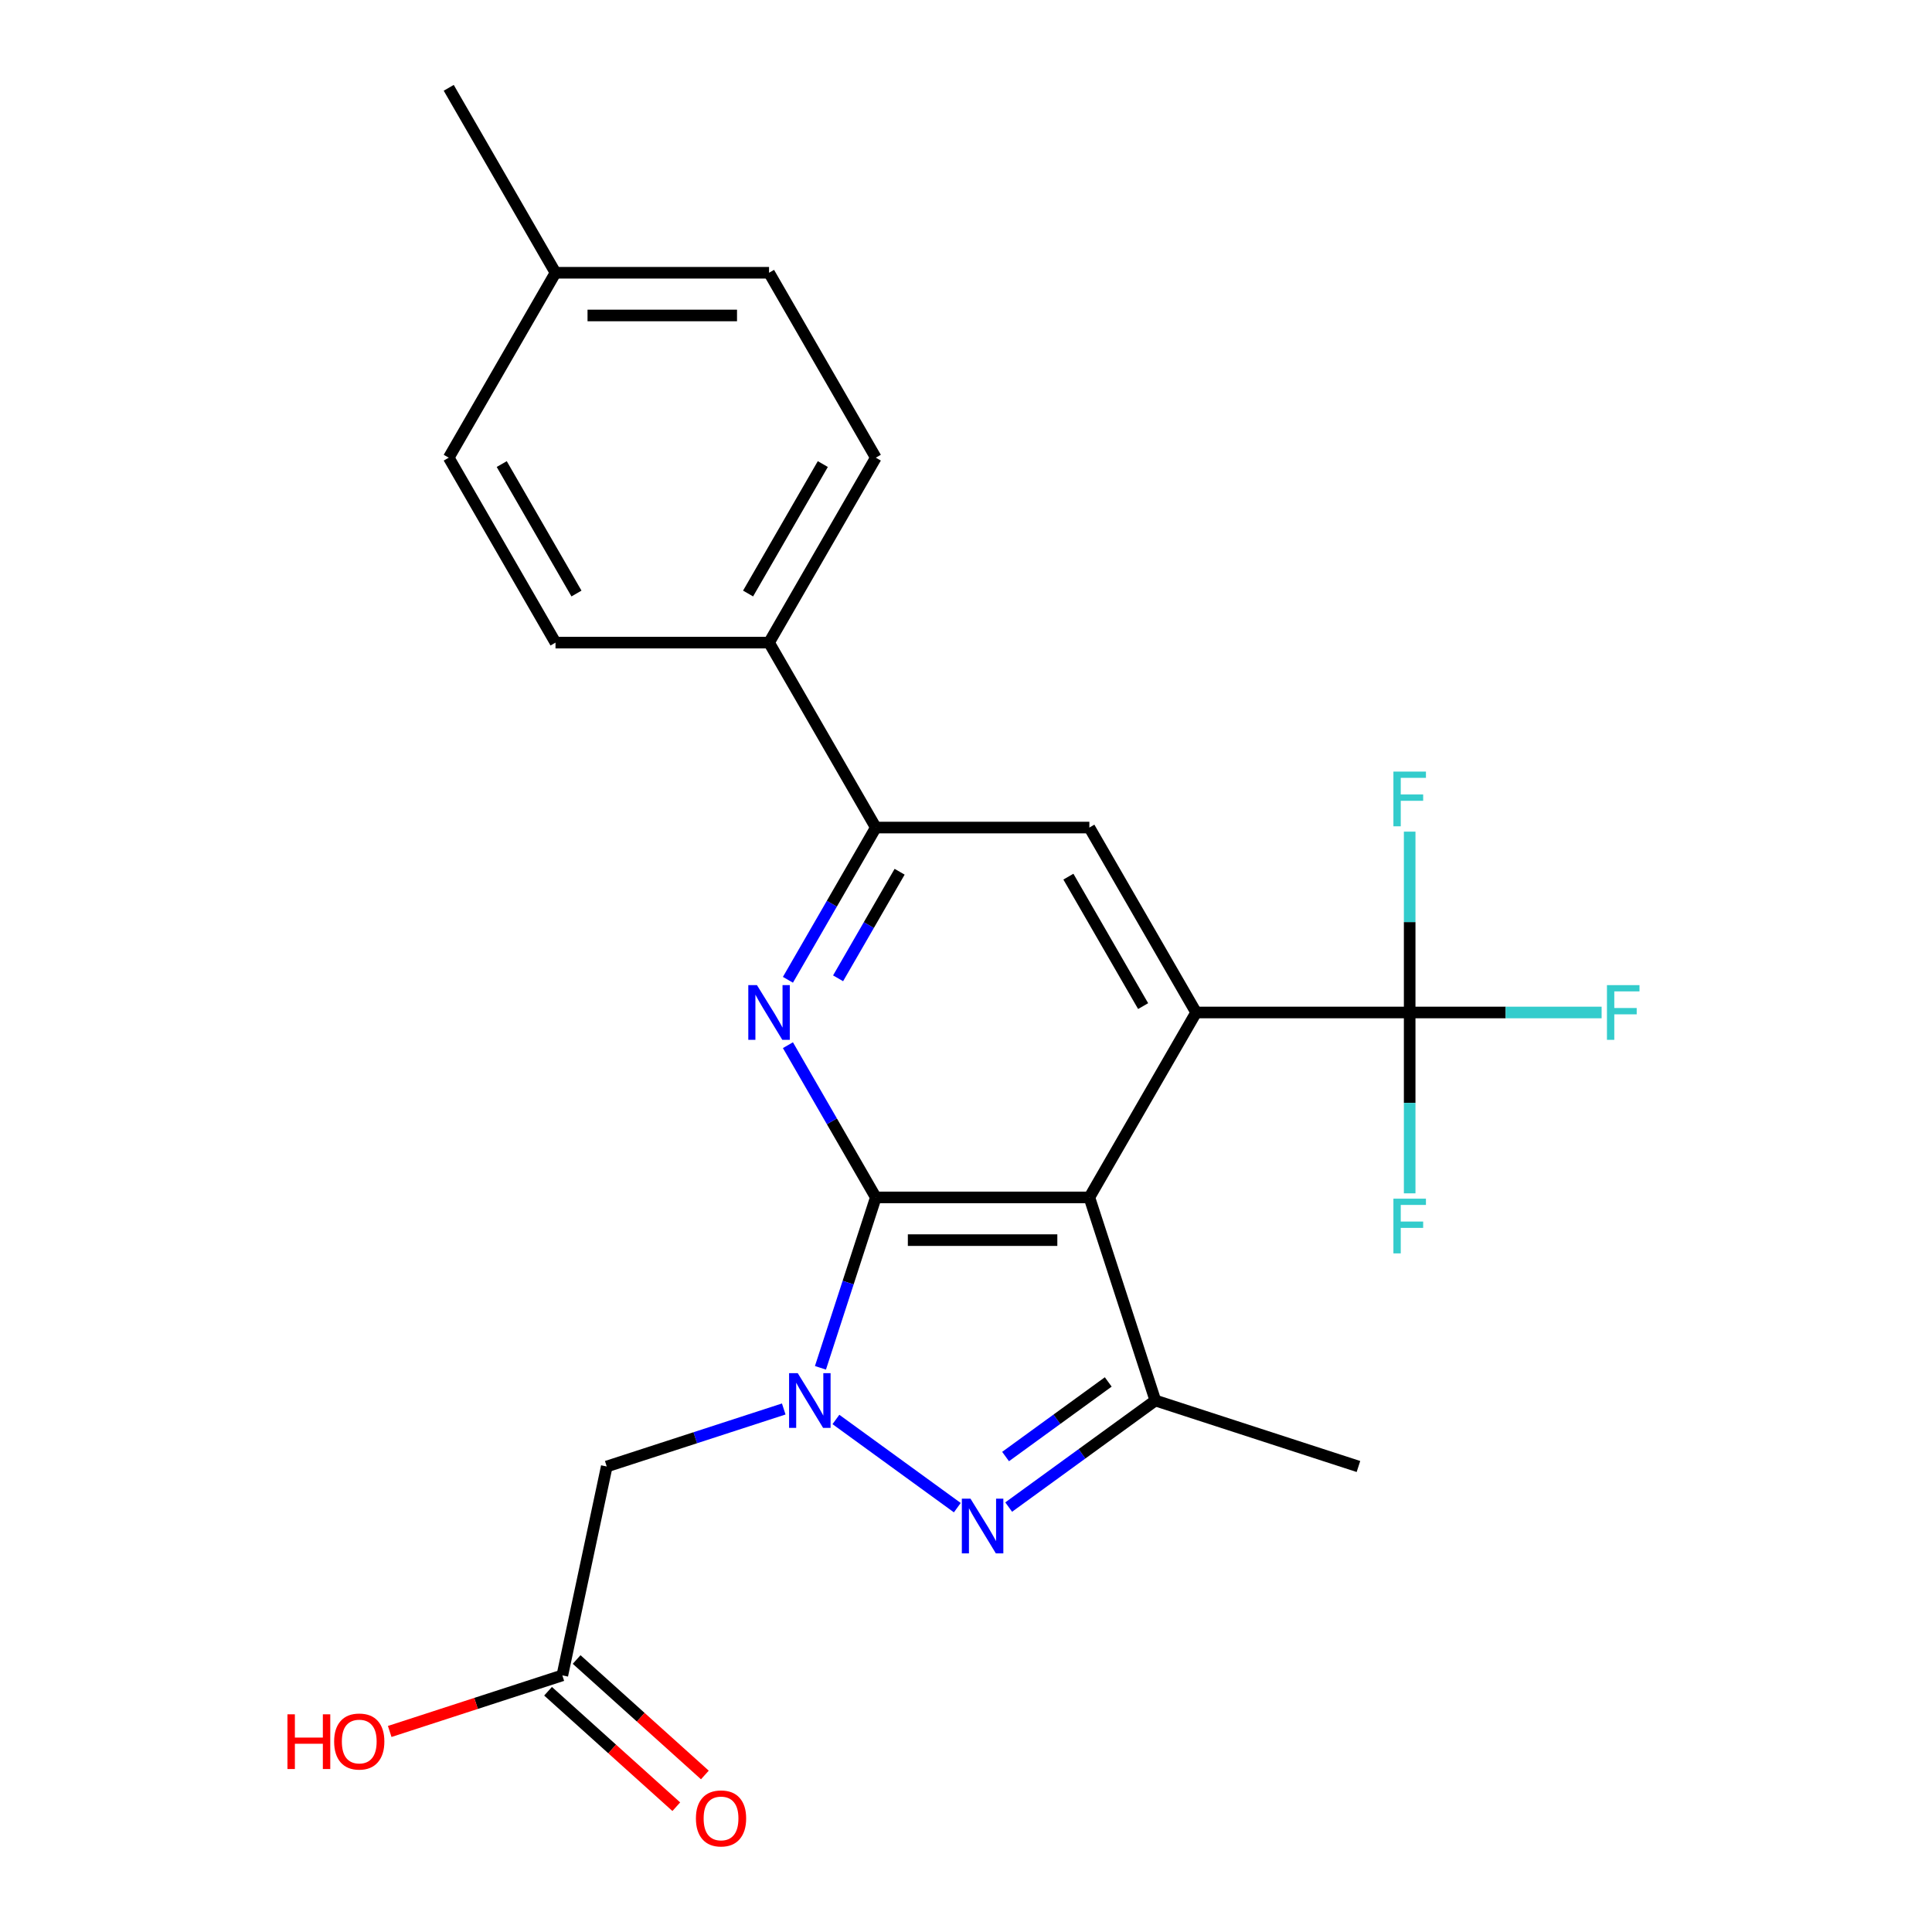 <?xml version='1.0' encoding='iso-8859-1'?>
<svg version='1.1' baseProfile='full'
              xmlns='http://www.w3.org/2000/svg'
                      xmlns:rdkit='http://www.rdkit.org/xml'
                      xmlns:xlink='http://www.w3.org/1999/xlink'
                  xml:space='preserve'
width='1000px' height='1000px' viewBox='0 0 1000 1000'>
<!-- END OF HEADER -->
<rect style='opacity:1.0;fill:#FFFFFF;stroke:none' width='1000' height='1000' x='0' y='0'> </rect>
<path class='bond-0' d='M 453.322,619.782 L 438.994,663.881' style='fill:none;fill-rule:evenodd;stroke:#000000;stroke-width:6px;stroke-linecap:butt;stroke-linejoin:miter;stroke-opacity:1' />
<path class='bond-0' d='M 438.994,663.881 L 424.665,707.979' style='fill:none;fill-rule:evenodd;stroke:#0000FF;stroke-width:6px;stroke-linecap:butt;stroke-linejoin:miter;stroke-opacity:1' />
<path class='bond-1' d='M 453.322,619.782 L 563.851,619.782' style='fill:none;fill-rule:evenodd;stroke:#000000;stroke-width:6px;stroke-linecap:butt;stroke-linejoin:miter;stroke-opacity:1' />
<path class='bond-1' d='M 469.901,641.888 L 547.272,641.888' style='fill:none;fill-rule:evenodd;stroke:#000000;stroke-width:6px;stroke-linecap:butt;stroke-linejoin:miter;stroke-opacity:1' />
<path class='bond-4' d='M 453.322,619.782 L 430.575,580.383' style='fill:none;fill-rule:evenodd;stroke:#000000;stroke-width:6px;stroke-linecap:butt;stroke-linejoin:miter;stroke-opacity:1' />
<path class='bond-4' d='M 430.575,580.383 L 407.828,540.984' style='fill:none;fill-rule:evenodd;stroke:#0000FF;stroke-width:6px;stroke-linecap:butt;stroke-linejoin:miter;stroke-opacity:1' />
<path class='bond-2' d='M 432.67,734.713 L 495.501,780.362' style='fill:none;fill-rule:evenodd;stroke:#0000FF;stroke-width:6px;stroke-linecap:butt;stroke-linejoin:miter;stroke-opacity:1' />
<path class='bond-7' d='M 405.663,729.289 L 359.855,744.173' style='fill:none;fill-rule:evenodd;stroke:#0000FF;stroke-width:6px;stroke-linecap:butt;stroke-linejoin:miter;stroke-opacity:1' />
<path class='bond-7' d='M 359.855,744.173 L 314.047,759.057' style='fill:none;fill-rule:evenodd;stroke:#000000;stroke-width:6px;stroke-linecap:butt;stroke-linejoin:miter;stroke-opacity:1' />
<path class='bond-3' d='M 563.851,619.782 L 619.116,524.061' style='fill:none;fill-rule:evenodd;stroke:#000000;stroke-width:6px;stroke-linecap:butt;stroke-linejoin:miter;stroke-opacity:1' />
<path class='bond-5' d='M 563.851,619.782 L 598.007,724.902' style='fill:none;fill-rule:evenodd;stroke:#000000;stroke-width:6px;stroke-linecap:butt;stroke-linejoin:miter;stroke-opacity:1' />
<path class='bond-24' d='M 522.09,780.059 L 560.048,752.48' style='fill:none;fill-rule:evenodd;stroke:#0000FF;stroke-width:6px;stroke-linecap:butt;stroke-linejoin:miter;stroke-opacity:1' />
<path class='bond-24' d='M 560.048,752.48 L 598.007,724.902' style='fill:none;fill-rule:evenodd;stroke:#000000;stroke-width:6px;stroke-linecap:butt;stroke-linejoin:miter;stroke-opacity:1' />
<path class='bond-24' d='M 520.484,753.901 L 547.055,734.596' style='fill:none;fill-rule:evenodd;stroke:#0000FF;stroke-width:6px;stroke-linecap:butt;stroke-linejoin:miter;stroke-opacity:1' />
<path class='bond-24' d='M 547.055,734.596 L 573.626,715.291' style='fill:none;fill-rule:evenodd;stroke:#000000;stroke-width:6px;stroke-linecap:butt;stroke-linejoin:miter;stroke-opacity:1' />
<path class='bond-6' d='M 619.116,524.061 L 729.646,524.061' style='fill:none;fill-rule:evenodd;stroke:#000000;stroke-width:6px;stroke-linecap:butt;stroke-linejoin:miter;stroke-opacity:1' />
<path class='bond-25' d='M 619.116,524.061 L 563.851,428.34' style='fill:none;fill-rule:evenodd;stroke:#000000;stroke-width:6px;stroke-linecap:butt;stroke-linejoin:miter;stroke-opacity:1' />
<path class='bond-25' d='M 591.682,520.756 L 552.997,453.751' style='fill:none;fill-rule:evenodd;stroke:#000000;stroke-width:6px;stroke-linecap:butt;stroke-linejoin:miter;stroke-opacity:1' />
<path class='bond-8' d='M 407.828,507.138 L 430.575,467.739' style='fill:none;fill-rule:evenodd;stroke:#0000FF;stroke-width:6px;stroke-linecap:butt;stroke-linejoin:miter;stroke-opacity:1' />
<path class='bond-8' d='M 430.575,467.739 L 453.322,428.34' style='fill:none;fill-rule:evenodd;stroke:#000000;stroke-width:6px;stroke-linecap:butt;stroke-linejoin:miter;stroke-opacity:1' />
<path class='bond-8' d='M 433.796,506.371 L 449.719,478.792' style='fill:none;fill-rule:evenodd;stroke:#0000FF;stroke-width:6px;stroke-linecap:butt;stroke-linejoin:miter;stroke-opacity:1' />
<path class='bond-8' d='M 449.719,478.792 L 465.642,451.212' style='fill:none;fill-rule:evenodd;stroke:#000000;stroke-width:6px;stroke-linecap:butt;stroke-linejoin:miter;stroke-opacity:1' />
<path class='bond-19' d='M 598.007,724.902 L 703.127,759.057' style='fill:none;fill-rule:evenodd;stroke:#000000;stroke-width:6px;stroke-linecap:butt;stroke-linejoin:miter;stroke-opacity:1' />
<path class='bond-13' d='M 729.646,524.061 L 779.319,524.061' style='fill:none;fill-rule:evenodd;stroke:#000000;stroke-width:6px;stroke-linecap:butt;stroke-linejoin:miter;stroke-opacity:1' />
<path class='bond-13' d='M 779.319,524.061 L 828.992,524.061' style='fill:none;fill-rule:evenodd;stroke:#33CCCC;stroke-width:6px;stroke-linecap:butt;stroke-linejoin:miter;stroke-opacity:1' />
<path class='bond-14' d='M 729.646,524.061 L 729.646,477.258' style='fill:none;fill-rule:evenodd;stroke:#000000;stroke-width:6px;stroke-linecap:butt;stroke-linejoin:miter;stroke-opacity:1' />
<path class='bond-14' d='M 729.646,477.258 L 729.646,430.455' style='fill:none;fill-rule:evenodd;stroke:#33CCCC;stroke-width:6px;stroke-linecap:butt;stroke-linejoin:miter;stroke-opacity:1' />
<path class='bond-15' d='M 729.646,524.061 L 729.646,570.864' style='fill:none;fill-rule:evenodd;stroke:#000000;stroke-width:6px;stroke-linecap:butt;stroke-linejoin:miter;stroke-opacity:1' />
<path class='bond-15' d='M 729.646,570.864 L 729.646,617.667' style='fill:none;fill-rule:evenodd;stroke:#33CCCC;stroke-width:6px;stroke-linecap:butt;stroke-linejoin:miter;stroke-opacity:1' />
<path class='bond-10' d='M 314.047,759.057 L 291.066,867.172' style='fill:none;fill-rule:evenodd;stroke:#000000;stroke-width:6px;stroke-linecap:butt;stroke-linejoin:miter;stroke-opacity:1' />
<path class='bond-9' d='M 453.322,428.34 L 563.851,428.34' style='fill:none;fill-rule:evenodd;stroke:#000000;stroke-width:6px;stroke-linecap:butt;stroke-linejoin:miter;stroke-opacity:1' />
<path class='bond-11' d='M 453.322,428.34 L 398.057,332.618' style='fill:none;fill-rule:evenodd;stroke:#000000;stroke-width:6px;stroke-linecap:butt;stroke-linejoin:miter;stroke-opacity:1' />
<path class='bond-12' d='M 283.671,875.385 L 316.859,905.268' style='fill:none;fill-rule:evenodd;stroke:#000000;stroke-width:6px;stroke-linecap:butt;stroke-linejoin:miter;stroke-opacity:1' />
<path class='bond-12' d='M 316.859,905.268 L 350.047,935.151' style='fill:none;fill-rule:evenodd;stroke:#FF0000;stroke-width:6px;stroke-linecap:butt;stroke-linejoin:miter;stroke-opacity:1' />
<path class='bond-12' d='M 298.462,858.958 L 331.65,888.84' style='fill:none;fill-rule:evenodd;stroke:#000000;stroke-width:6px;stroke-linecap:butt;stroke-linejoin:miter;stroke-opacity:1' />
<path class='bond-12' d='M 331.65,888.84 L 364.838,918.723' style='fill:none;fill-rule:evenodd;stroke:#FF0000;stroke-width:6px;stroke-linecap:butt;stroke-linejoin:miter;stroke-opacity:1' />
<path class='bond-18' d='M 291.066,867.172 L 246.388,881.688' style='fill:none;fill-rule:evenodd;stroke:#000000;stroke-width:6px;stroke-linecap:butt;stroke-linejoin:miter;stroke-opacity:1' />
<path class='bond-18' d='M 246.388,881.688 L 201.71,896.205' style='fill:none;fill-rule:evenodd;stroke:#FF0000;stroke-width:6px;stroke-linecap:butt;stroke-linejoin:miter;stroke-opacity:1' />
<path class='bond-16' d='M 398.057,332.618 L 453.322,236.897' style='fill:none;fill-rule:evenodd;stroke:#000000;stroke-width:6px;stroke-linecap:butt;stroke-linejoin:miter;stroke-opacity:1' />
<path class='bond-16' d='M 387.203,307.207 L 425.888,240.202' style='fill:none;fill-rule:evenodd;stroke:#000000;stroke-width:6px;stroke-linecap:butt;stroke-linejoin:miter;stroke-opacity:1' />
<path class='bond-17' d='M 398.057,332.618 L 287.528,332.618' style='fill:none;fill-rule:evenodd;stroke:#000000;stroke-width:6px;stroke-linecap:butt;stroke-linejoin:miter;stroke-opacity:1' />
<path class='bond-21' d='M 453.322,236.897 L 398.057,141.176' style='fill:none;fill-rule:evenodd;stroke:#000000;stroke-width:6px;stroke-linecap:butt;stroke-linejoin:miter;stroke-opacity:1' />
<path class='bond-20' d='M 287.528,332.618 L 232.263,236.897' style='fill:none;fill-rule:evenodd;stroke:#000000;stroke-width:6px;stroke-linecap:butt;stroke-linejoin:miter;stroke-opacity:1' />
<path class='bond-20' d='M 298.382,307.207 L 259.697,240.202' style='fill:none;fill-rule:evenodd;stroke:#000000;stroke-width:6px;stroke-linecap:butt;stroke-linejoin:miter;stroke-opacity:1' />
<path class='bond-22' d='M 232.263,236.897 L 287.528,141.176' style='fill:none;fill-rule:evenodd;stroke:#000000;stroke-width:6px;stroke-linecap:butt;stroke-linejoin:miter;stroke-opacity:1' />
<path class='bond-26' d='M 398.057,141.176 L 287.528,141.176' style='fill:none;fill-rule:evenodd;stroke:#000000;stroke-width:6px;stroke-linecap:butt;stroke-linejoin:miter;stroke-opacity:1' />
<path class='bond-26' d='M 381.478,163.282 L 304.107,163.282' style='fill:none;fill-rule:evenodd;stroke:#000000;stroke-width:6px;stroke-linecap:butt;stroke-linejoin:miter;stroke-opacity:1' />
<path class='bond-23' d='M 287.528,141.176 L 232.263,45.455' style='fill:none;fill-rule:evenodd;stroke:#000000;stroke-width:6px;stroke-linecap:butt;stroke-linejoin:miter;stroke-opacity:1' />
<path  class='atom-1' d='M 412.907 710.742
L 422.187 725.742
Q 423.107 727.222, 424.587 729.902
Q 426.067 732.582, 426.147 732.742
L 426.147 710.742
L 429.907 710.742
L 429.907 739.062
L 426.027 739.062
L 416.067 722.662
Q 414.907 720.742, 413.667 718.542
Q 412.467 716.342, 412.107 715.662
L 412.107 739.062
L 408.427 739.062
L 408.427 710.742
L 412.907 710.742
' fill='#0000FF'/>
<path  class='atom-3' d='M 502.327 775.71
L 511.607 790.71
Q 512.527 792.19, 514.007 794.87
Q 515.487 797.55, 515.567 797.71
L 515.567 775.71
L 519.327 775.71
L 519.327 804.03
L 515.447 804.03
L 505.487 787.63
Q 504.327 785.71, 503.087 783.51
Q 501.887 781.31, 501.527 780.63
L 501.527 804.03
L 497.847 804.03
L 497.847 775.71
L 502.327 775.71
' fill='#0000FF'/>
<path  class='atom-5' d='M 391.797 509.901
L 401.077 524.901
Q 401.997 526.381, 403.477 529.061
Q 404.957 531.741, 405.037 531.901
L 405.037 509.901
L 408.797 509.901
L 408.797 538.221
L 404.917 538.221
L 394.957 521.821
Q 393.797 519.901, 392.557 517.701
Q 391.357 515.501, 390.997 514.821
L 390.997 538.221
L 387.317 538.221
L 387.317 509.901
L 391.797 509.901
' fill='#0000FF'/>
<path  class='atom-13' d='M 360.206 941.21
Q 360.206 934.41, 363.566 930.61
Q 366.926 926.81, 373.206 926.81
Q 379.486 926.81, 382.846 930.61
Q 386.206 934.41, 386.206 941.21
Q 386.206 948.09, 382.806 952.01
Q 379.406 955.89, 373.206 955.89
Q 366.966 955.89, 363.566 952.01
Q 360.206 948.13, 360.206 941.21
M 373.206 952.69
Q 377.526 952.69, 379.846 949.81
Q 382.206 946.89, 382.206 941.21
Q 382.206 935.65, 379.846 932.85
Q 377.526 930.01, 373.206 930.01
Q 368.886 930.01, 366.526 932.81
Q 364.206 935.61, 364.206 941.21
Q 364.206 946.93, 366.526 949.81
Q 368.886 952.69, 373.206 952.69
' fill='#FF0000'/>
<path  class='atom-14' d='M 831.755 509.901
L 848.595 509.901
L 848.595 513.141
L 835.555 513.141
L 835.555 521.741
L 847.155 521.741
L 847.155 525.021
L 835.555 525.021
L 835.555 538.221
L 831.755 538.221
L 831.755 509.901
' fill='#33CCCC'/>
<path  class='atom-15' d='M 721.226 399.372
L 738.066 399.372
L 738.066 402.612
L 725.026 402.612
L 725.026 411.212
L 736.626 411.212
L 736.626 414.492
L 725.026 414.492
L 725.026 427.692
L 721.226 427.692
L 721.226 399.372
' fill='#33CCCC'/>
<path  class='atom-16' d='M 721.226 620.43
L 738.066 620.43
L 738.066 623.67
L 725.026 623.67
L 725.026 632.27
L 736.626 632.27
L 736.626 635.55
L 725.026 635.55
L 725.026 648.75
L 721.226 648.75
L 721.226 620.43
' fill='#33CCCC'/>
<path  class='atom-19' d='M 148.787 887.327
L 152.627 887.327
L 152.627 899.367
L 167.107 899.367
L 167.107 887.327
L 170.947 887.327
L 170.947 915.647
L 167.107 915.647
L 167.107 902.567
L 152.627 902.567
L 152.627 915.647
L 148.787 915.647
L 148.787 887.327
' fill='#FF0000'/>
<path  class='atom-19' d='M 172.947 901.407
Q 172.947 894.607, 176.307 890.807
Q 179.667 887.007, 185.947 887.007
Q 192.227 887.007, 195.587 890.807
Q 198.947 894.607, 198.947 901.407
Q 198.947 908.287, 195.547 912.207
Q 192.147 916.087, 185.947 916.087
Q 179.707 916.087, 176.307 912.207
Q 172.947 908.327, 172.947 901.407
M 185.947 912.887
Q 190.267 912.887, 192.587 910.007
Q 194.947 907.087, 194.947 901.407
Q 194.947 895.847, 192.587 893.047
Q 190.267 890.207, 185.947 890.207
Q 181.627 890.207, 179.267 893.007
Q 176.947 895.807, 176.947 901.407
Q 176.947 907.127, 179.267 910.007
Q 181.627 912.887, 185.947 912.887
' fill='#FF0000'/>
</svg>
